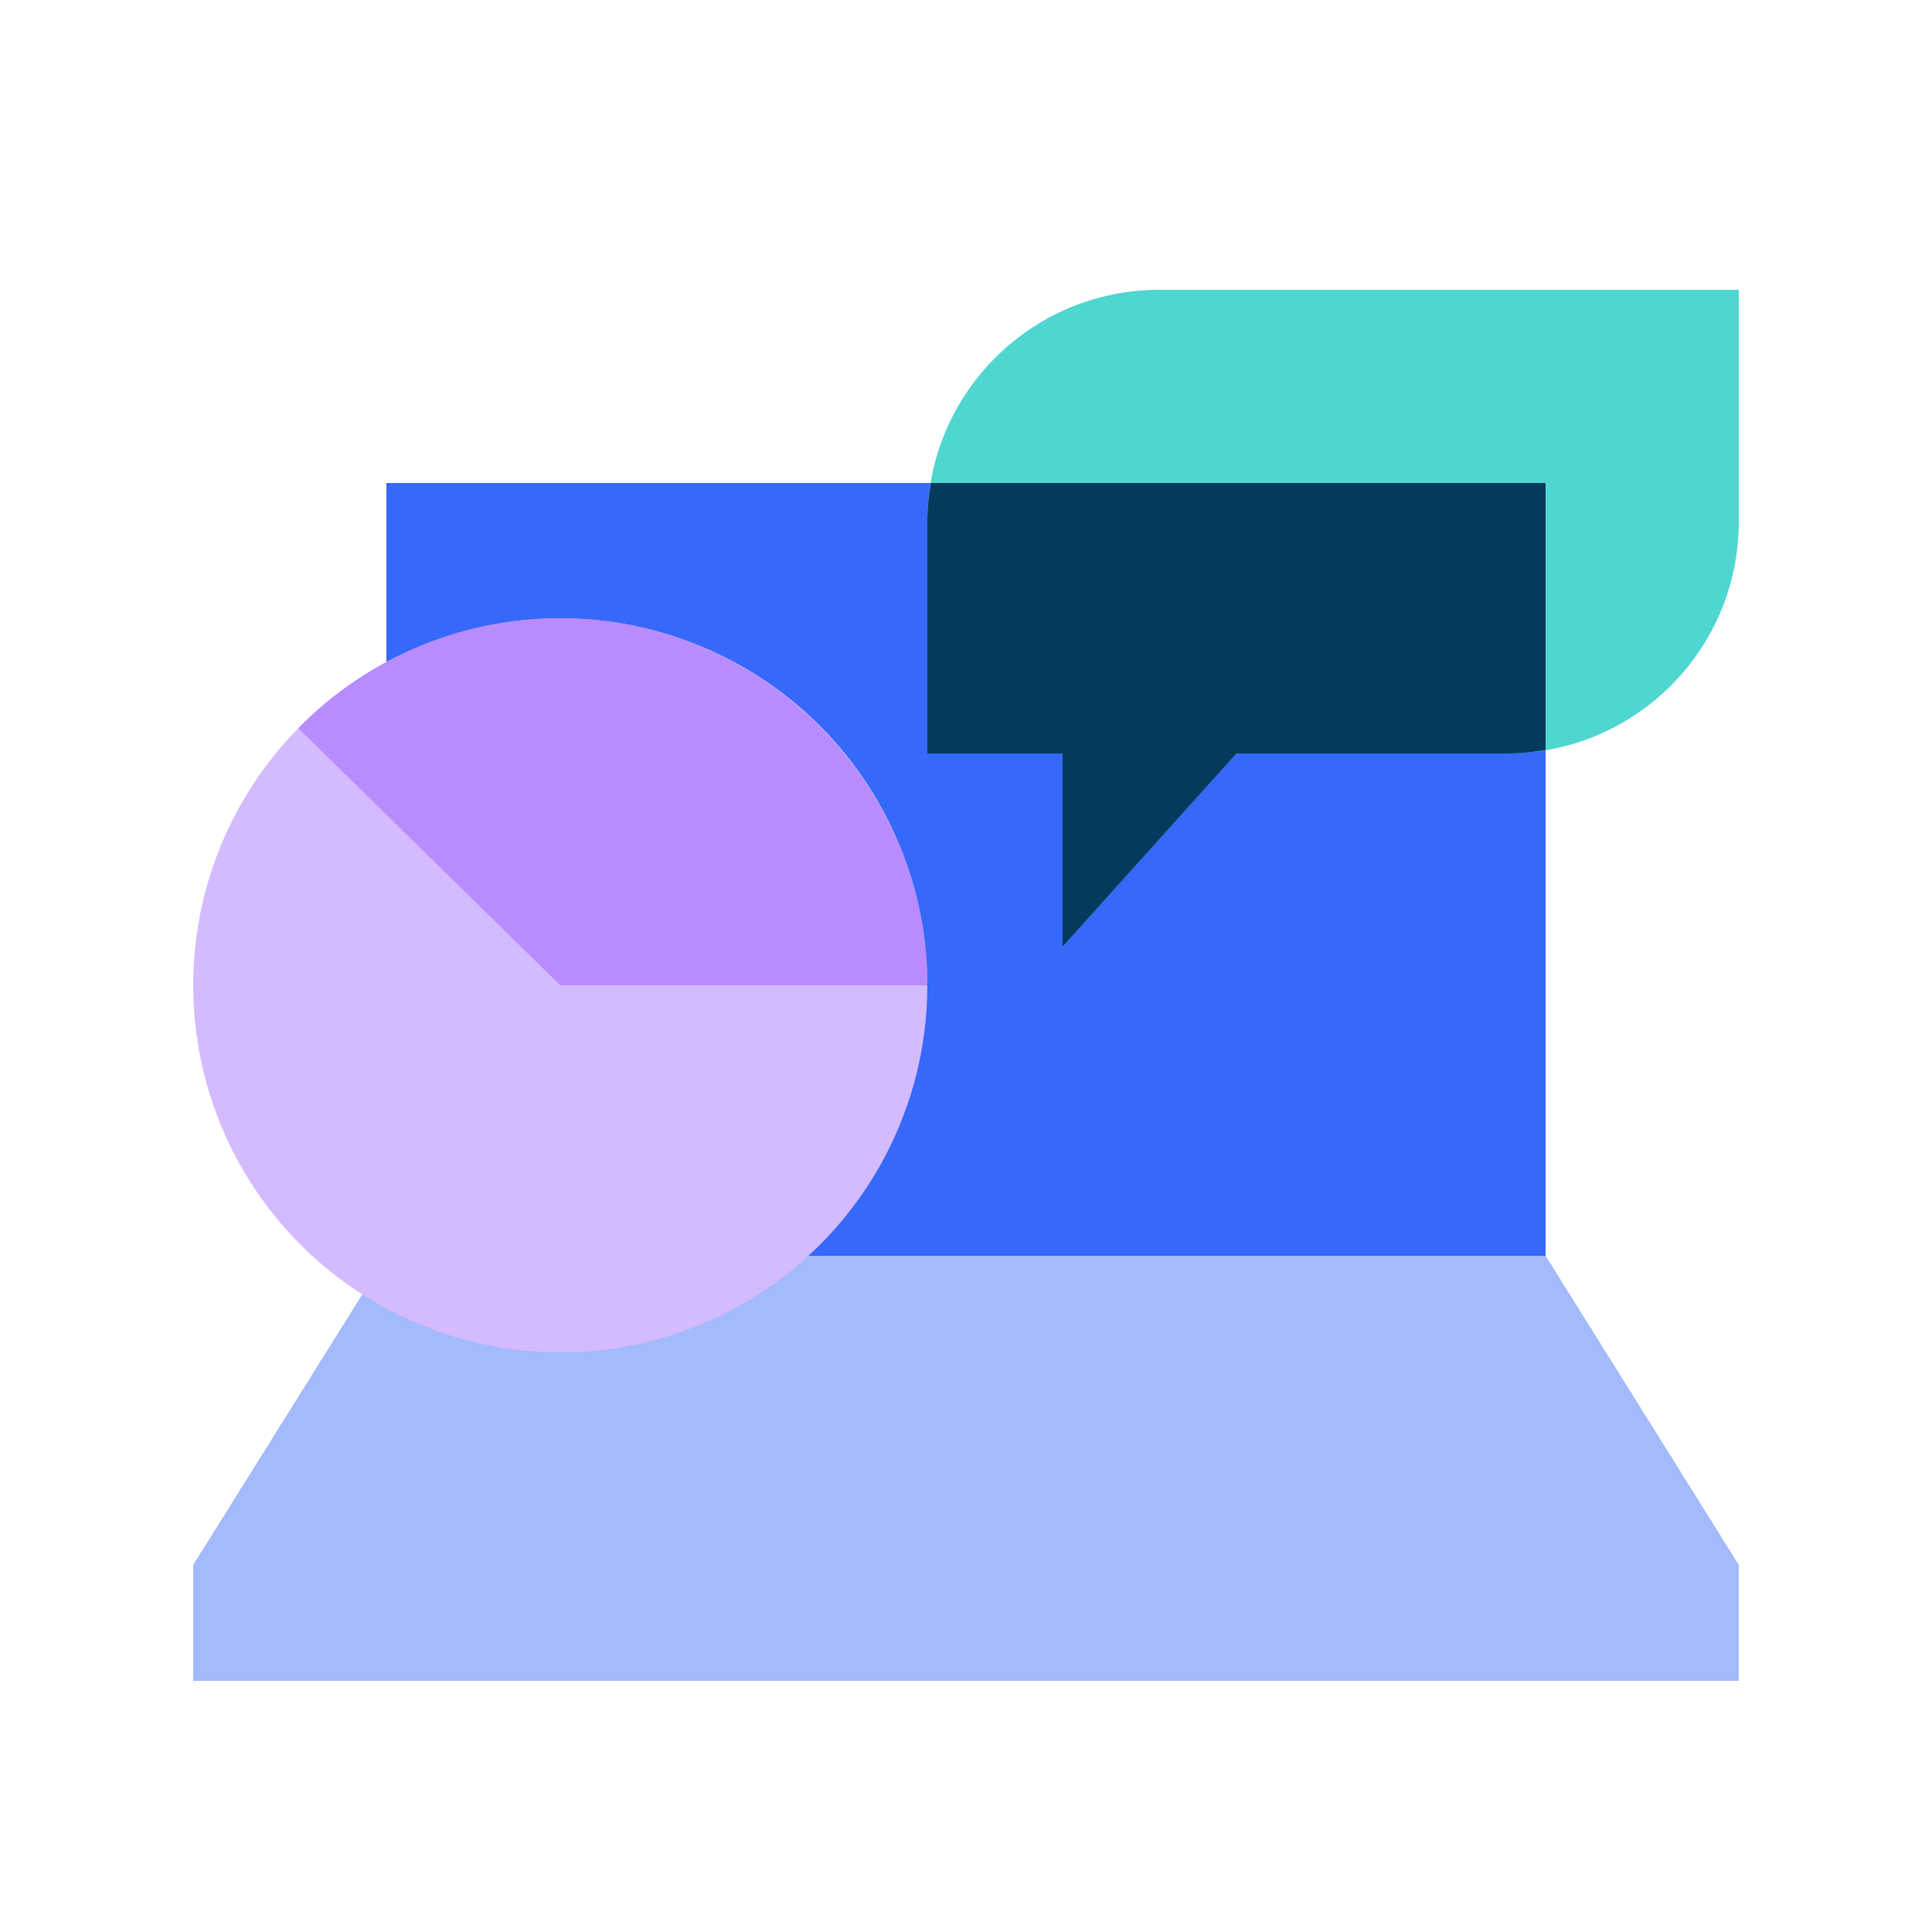 <?xml version="1.0" encoding="UTF-8"?>
<svg id="_图层_1" data-name="图层_1" xmlns="http://www.w3.org/2000/svg" version="1.1" viewBox="0 0 100 100">
  <!-- Generator: Adobe Illustrator 29.0.1, SVG Export Plug-In . SVG Version: 2.1.0 Build 192)  -->
  <defs>
    <style>
      .st0 {
        fill: #f2f2f2;
      }

      .st0, .st1 {
        opacity: 0;
      }

      .st2 {
        fill: #063a5c;
      }

      .st3 {
        fill: #b88cff;
      }

      .st4 {
        fill: #a3bafc;
      }

      .st1 {
        fill: #fafafa;
      }

      .st5 {
        fill: #3668f9;
      }

      .st6 {
        fill: #d4baff;
      }

      .st7 {
        fill: #4fd6d1;
      }
    </style>
  </defs>
  <rect class="st1" width="100" height="100"/>
  <rect class="st0" x="10" y="10" width="80" height="80"/>
  <rect class="st5" x="20" y="25" width="60" height="40"/>
  <path class="st7" d="M72,15h-12c-6.63,0-12,5.37-12,12v12h7v10l9-10h14c6.63,0,12-5.37,12-12v-12h-18Z"/>
  <polygon class="st4" points="20 65 10 81 90 81 80 65 20 65"/>
  <rect class="st4" x="10" y="81" width="80" height="6"/>
  <path class="st2" d="M48,27v12h7v10l9-10h14c.68,0,1.35-.07,2-.18v-13.82h-31.82c-.11.65-.18,1.32-.18,2Z"/>
  <circle class="st6" cx="29" cy="51" r="19"/>
  <path class="st3" d="M29,51l-13.56-13.31c3.57-3.64,8.46-5.69,13.56-5.69,10.42,0,19,8.58,19,19h-19Z"/>
</svg>